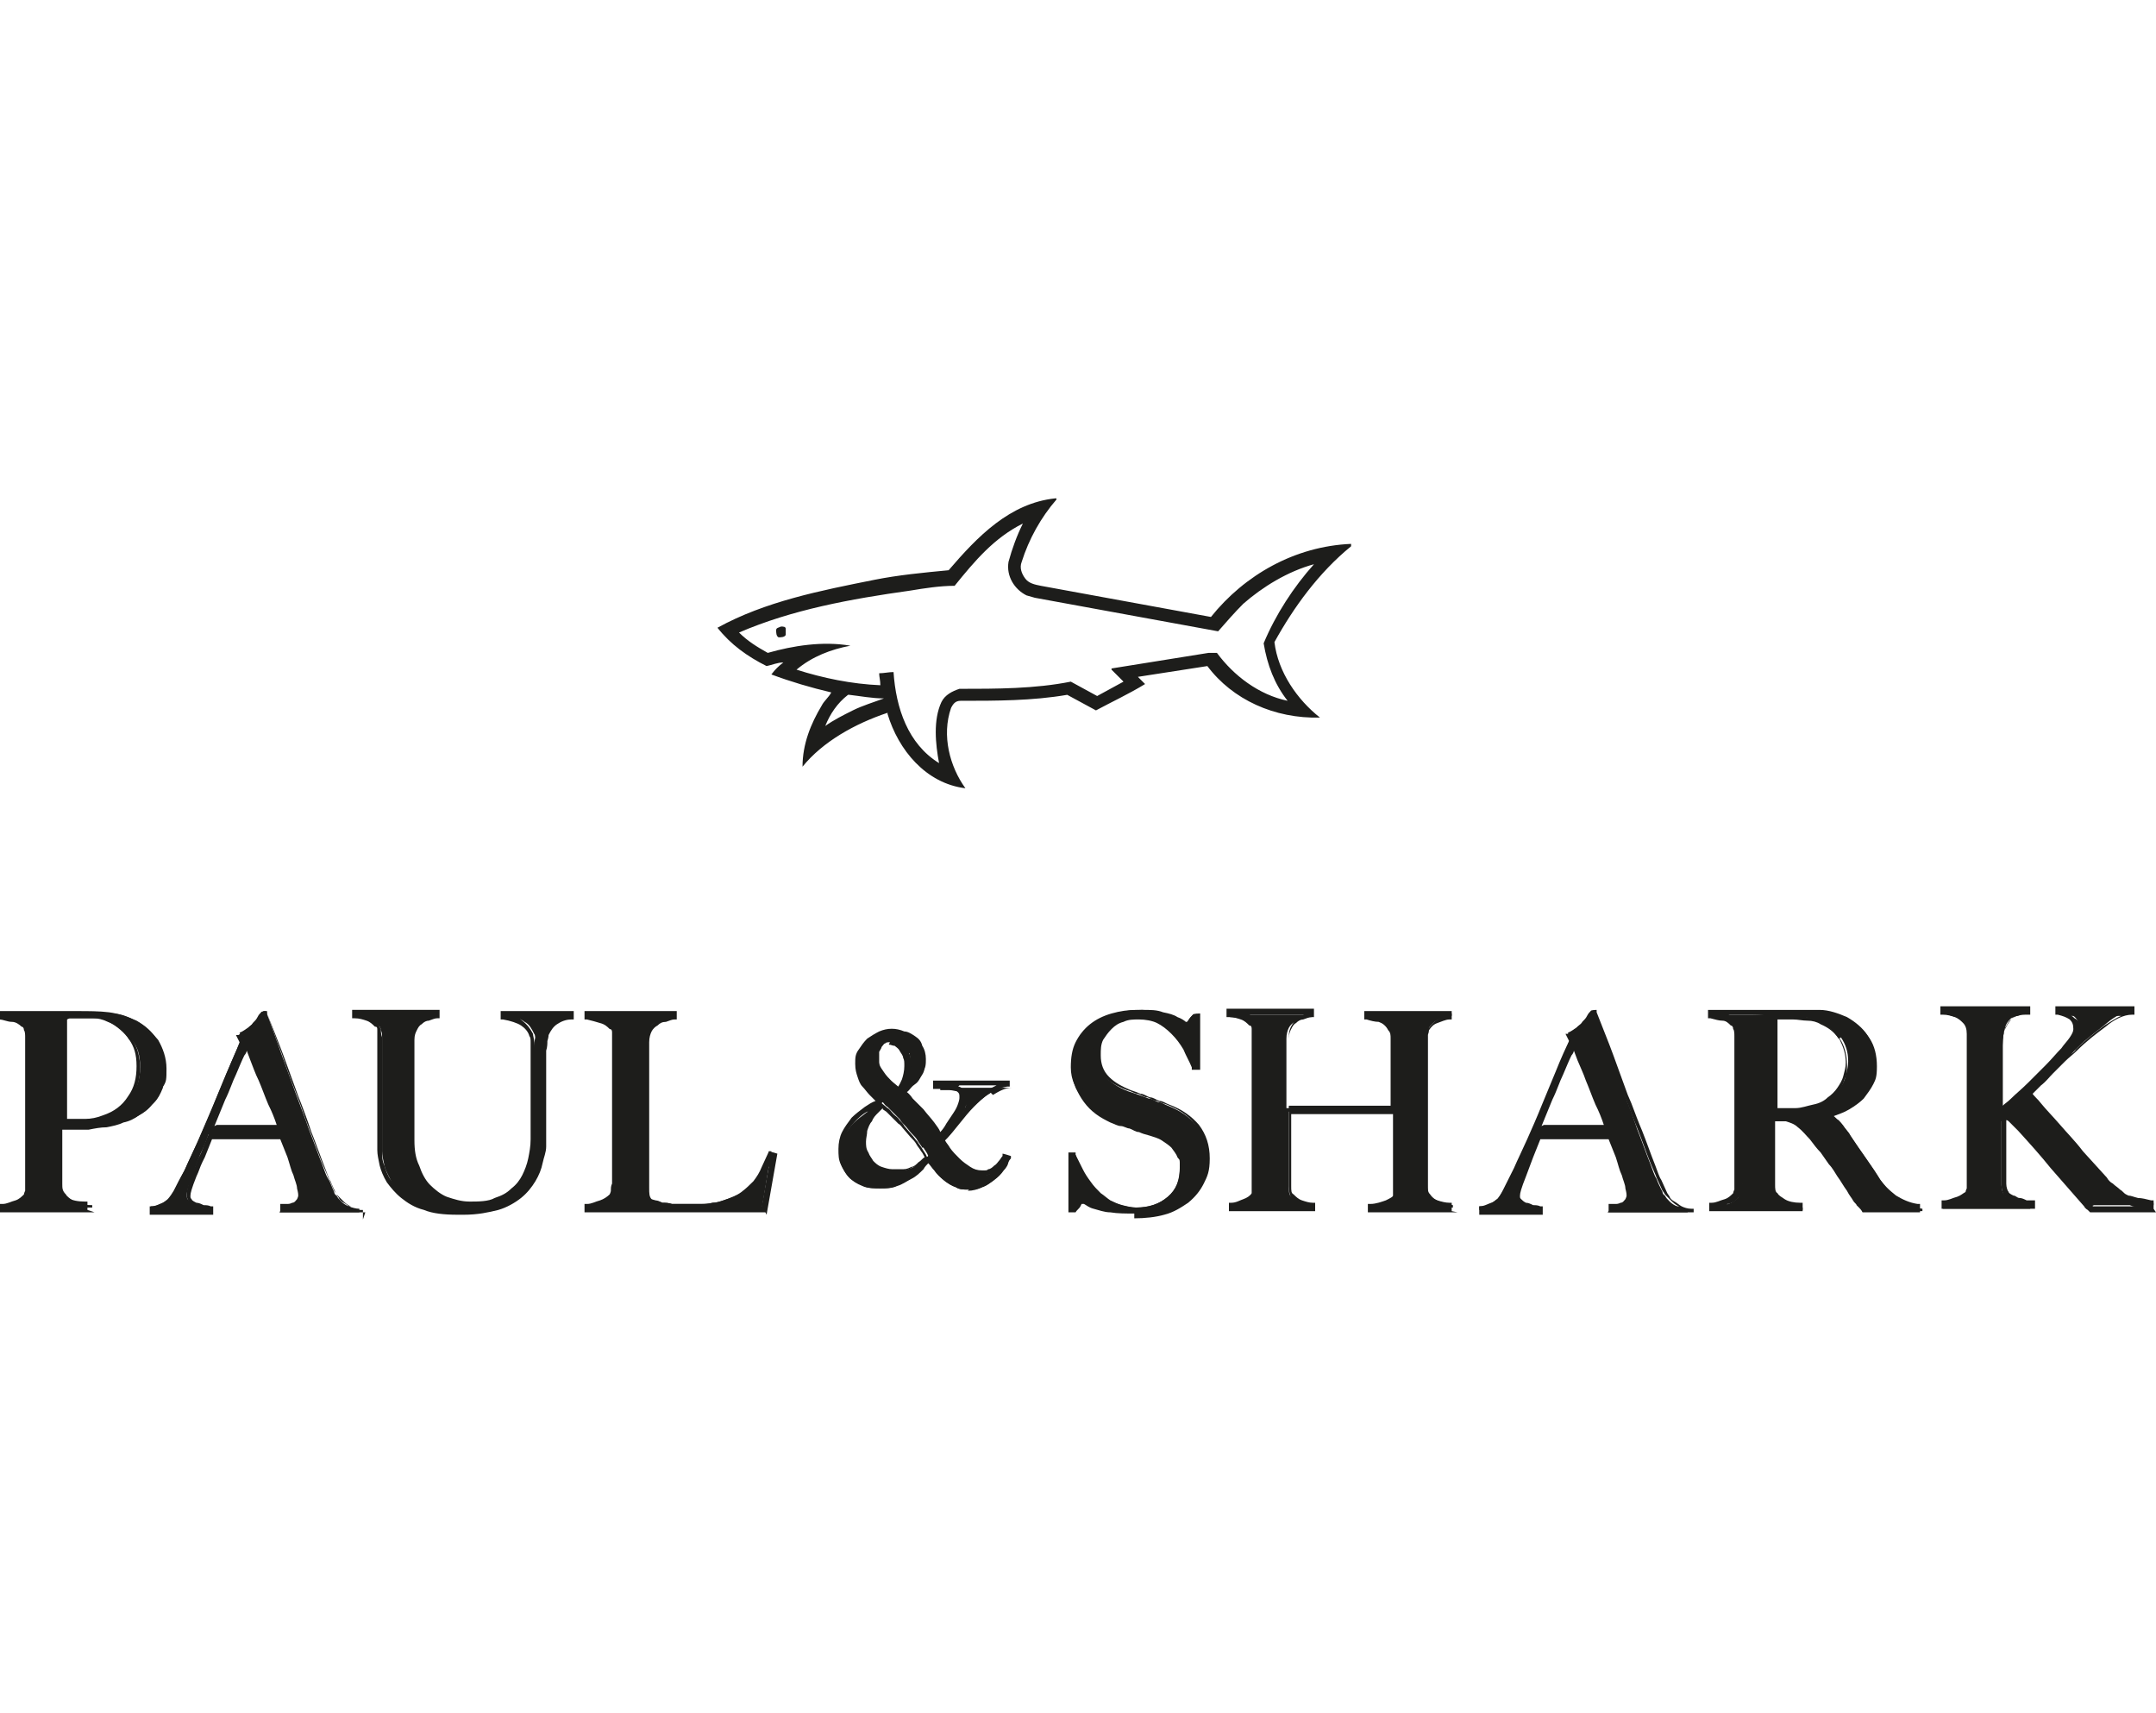 <svg viewBox="0 0 180 143" version="1.1" xmlns="http://www.w3.org/2000/svg" data-sanitized-data-name="Ebene 1" data-name="Ebene 1" id="Ebene_1">
  <defs>
    <style>
      .cls-1 {
        fill: #1d1d1b;
        stroke-width: 0px;
      }
    </style>
  </defs>
  <g>
    <path d="M88.2,41.7c-1.3,1.5-2.3,3.3-2.9,5.2-.2.5,0,1,.3,1.4.3.4.8.5,1.3.6l14.2,2.6h0c2.8-3.5,7-5.9,11.7-6.1v.2c-2.7,2.2-4.8,5.1-6.4,8,.3,2.5,1.9,4.8,3.8,6.3-3.8.1-7.3-1.5-9.4-4.3l-5.8.9h0s.6.6.6.6c-1.3.8-2.8,1.5-4.1,2.2l-2.4-1.3c-2.9.5-5.9.5-8.9.5-.4,0-.6.2-.8.6-.8,2.3-.1,4.9,1.2,6.7-3.3-.4-5.6-3.2-6.5-6.2,0,0,0-.1,0-.1-2.7.9-5.4,2.4-7.1,4.5,0-1.9.7-3.6,1.6-5.1.2-.4.6-.7.8-1.1-1.7-.4-3.4-.9-5-1.5.3-.4.6-.7,1-1-.5,0-.9.2-1.4.3-1.6-.8-3-1.8-4.1-3.2,4-2.2,8.6-3.1,13.1-4,2-.4,4.1-.6,6.2-.8,2.4-2.8,5.1-5.6,8.9-6h.1ZM85.4,43.7c-2.4,1.2-4,3.1-5.7,5.2-1.2,0-2.5.2-3.7.4-5,.7-9.9,1.6-14.3,3.5.7.7,1.5,1.2,2.4,1.7,2.1-.6,4.6-1,6.9-.6-1.6.3-3.2.9-4.5,2,2.2.7,4.6,1.2,7,1.3,0-.4-.1-.7-.1-1,.4,0,.8-.1,1.2-.1.2,3,1.2,6,3.8,7.6-.3-1.6-.5-3.6.2-5.1.3-.6.9-.9,1.5-1.1,3.1,0,6.3,0,9.3-.6l2.2,1.2,2.2-1.2-1-1s0-.1,0-.1l8.1-1.3h.7c1.4,1.9,3.5,3.5,5.9,4-1.1-1.4-1.7-3-2-4.8,1-2.4,2.5-4.7,4.2-6.6-2.2.6-4.3,1.9-5.9,3.3-.7.7-1.4,1.5-2.1,2.3l-15.3-2.8-.7-.2c-1-.5-1.7-1.6-1.5-2.8.3-1.1.7-2.2,1.2-3.2M70.8,58c-.9.7-1.5,1.6-1.9,2.6.7-.5,1.5-.9,2.3-1.3.8-.4,1.8-.7,2.6-1-1,0-2-.2-2.9-.3" class="cls-1"></path>
    <path d="M65.6,52.5c0,.1,0,.3,0,.5-.1.2-.4.2-.6.2-.2-.1-.2-.4-.2-.6,0-.2.2-.2.4-.3.2,0,.4,0,.4.2" class="cls-1"></path>
  </g>
  <g>
    <g>
      <path d="M13.6,90.8c-.2.5-.4.9-.7,1.2-.3.3-.6.6-1,.9-.4.3-.8.5-1.2.6-.4.2-.9.3-1.4.3s-1,.1-1.5.2c-.5,0-1,0-1.4,0h-1.2v2.1c0,.3,0,.5,0,.7s0,.5,0,.7c0,.5,0,.9,0,1.3,0,.4,0,.6.3.9.1.2.4.4.7.6.3.2.8.3,1.5.3v.2H.3v-.2c.4,0,.7-.2,1.1-.3.3-.1.6-.3.8-.5,0,0,.1-.2.2-.4,0-.2,0-.4.1-.6s0-.5,0-.7,0-.5,0-.8,0-.5,0-.9c0-.4,0-.8,0-1.2,0-.4,0-.9,0-1.3v-5.8c0-.3,0-.5,0-.8,0-.3,0-.5,0-.8,0-.2,0-.5-.1-.7s-.1-.4-.2-.4c-.2-.2-.5-.4-.9-.5-.4,0-.7-.2-1.2-.2v-.2h.5c.3,0,.6,0,1,0s.8,0,1.3,0,.9,0,1.4,0c.4,0,.9,0,1.3,0h1c1,0,1.9,0,2.7.1.8,0,1.5.3,2.2.7.7.4,1.2.9,1.7,1.5.4.7.7,1.5.7,2.4s0,1.1-.3,1.5ZM10.8,86.8c-.4-.7-1-1.2-1.8-1.5-.4-.2-.8-.3-1.2-.3-.4,0-.8,0-1.3,0s-.6,0-.7,0c-.2,0-.3,0-.4,0,0,0,0,.2,0,.2s0,.2,0,.3c0,.1,0,.3,0,.4,0,.2,0,.5,0,.8,0,.5,0,1.2,0,1.9s0,1.5,0,2.2v2.9c.6,0,1.2,0,1.8,0s1.1-.1,1.5-.3c1-.3,1.7-.9,2.2-1.7s.8-1.6.8-2.6-.2-1.7-.7-2.3Z" class="cls-1"></path>
      <path d="M7.9,101.2H0v-.7h.2c.4,0,.7-.2,1.1-.3.3-.1.5-.3.7-.5,0,0,0-.1.1-.3,0-.2,0-.4,0-.6s0-.5,0-.7c0-.3,0-.5,0-.7s0-.5,0-.9v-.5c0-.2,0-.5,0-.7,0-.4,0-.9,0-1.3v-5.8c0-.3,0-.5,0-.8,0-.3,0-.5,0-.8,0-.2,0-.5-.1-.6,0-.2-.1-.3-.2-.3-.2-.2-.5-.4-.8-.4-.4,0-.7-.2-1.1-.2h-.2v-.7h.8c.3,0,.6,0,1,0,.8,0,1.7,0,2.6,0,.4,0,.9,0,1.3,0h1c1,0,1.9,0,2.7.1.8.1,1.6.4,2.3.7.7.4,1.3.9,1.7,1.6.5.7.7,1.5.7,2.5s0,1.1-.3,1.6h0c-.2.5-.4.9-.8,1.3-.3.4-.7.7-1.1.9-.4.3-.8.5-1.3.6-.4.2-.9.3-1.4.4-.5,0-1,.1-1.5.2-.5,0-1,0-1.5,0h-1v1.9c0,.3,0,.5,0,.7,0,.2,0,.5,0,.7,0,.5,0,.9,0,1.2,0,.3,0,.6.2.7,0,.1.2.3.6.5.3.2.8.3,1.4.3h.2v.7ZM1.4,100.7h4.9c0,0-.2,0-.2-.1-.4-.2-.6-.4-.8-.7-.2-.3-.3-.6-.3-1,0-.3,0-.8,0-1.3,0-.3,0-.5,0-.7,0-.2,0-.5,0-.7v-5.4c0-.7,0-1.5,0-2.2,0-.8,0-1.4,0-1.9,0-.4,0-.6,0-.8,0-.2,0-.3,0-.5,0-.1,0-.2,0-.3,0,0,0-.1,0-.2v-.2c-.2,0-.5,0-.7,0-.9,0-1.8,0-2.6,0,0,0-.2,0-.3,0,.4.1.7.3.9.5.1.1.2.3.3.5,0,.2,0,.5.1.7,0,.3,0,.5,0,.8,0,.3,0,.6,0,.8v5.8c0,.5,0,.9,0,1.3,0,.3,0,.5,0,.7v.5c0,.4,0,.7,0,.9s0,.5,0,.8c0,.3,0,.5,0,.7,0,.2,0,.5-.1.7,0,.2-.1.4-.2.5-.2.3-.5.5-.9.6,0,0,0,0-.1,0ZM8.3,84.8c.3,0,.5.2.8.3.8.4,1.4.9,1.9,1.6h0c.5.7.7,1.6.7,2.5s-.3,1.9-.8,2.7c-.5.8-1.3,1.4-2.4,1.7-.1,0-.3,0-.5.1.4,0,.8,0,1.2-.1.5,0,.9-.2,1.3-.3.4-.1.8-.3,1.2-.6.4-.2.7-.5,1-.9.3-.3.5-.7.7-1.1h0c.2-.4.3-.9.3-1.4,0-.9-.2-1.6-.6-2.2-.4-.6-.9-1.1-1.6-1.5-.7-.4-1.4-.6-2.1-.7-.3,0-.7,0-1,0ZM5.6,85.1s0,0,0,.1c0,0,0,.1,0,.2,0,.1,0,.2,0,.4,0,.2,0,.5,0,.8,0,.5,0,1.2,0,1.9,0,.8,0,1.5,0,2.2v2.7c.5,0,1,0,1.5,0,.5,0,1-.1,1.5-.3.9-.3,1.6-.8,2.1-1.6.5-.7.7-1.5.7-2.5s-.2-1.6-.6-2.2c-.4-.6-1-1.1-1.7-1.5-.3-.2-.7-.3-1.1-.3-.4,0-.8,0-1.2,0s-.5,0-.7,0c0,0-.2,0-.3,0Z" class="cls-1"></path>
    </g>
    <g>
      <path d="M23.6,100.9v-.2s.2,0,.3,0,.4,0,.5-.2c.2,0,.4-.2.5-.3.1-.1.2-.3.2-.5s0-.4-.1-.7c0-.3-.2-.7-.4-1.1-.2-.4-.3-.9-.5-1.5-.2-.5-.4-1.1-.6-1.7h-6.1c-.2.6-.4,1.1-.7,1.7-.2.5-.4,1.1-.6,1.6-.3.8-.5,1.4-.5,1.7s0,.4.2.5c.1.1.3.2.5.3.2,0,.4.1.6.2s.4,0,.6.1v.2h-4.9v-.3c.4,0,.7-.2,1-.3s.4-.3.5-.3c.1-.1.3-.4.5-.8.2-.4.5-1,.9-1.8.3-.7.7-1.5,1.1-2.4.4-.9.8-1.8,1.2-2.8.4-1,.8-1.9,1.2-2.9.4-1,.8-1.9,1.2-2.7l-.2-.5c.3-.1.5-.3.7-.4.2-.2.4-.3.6-.5.2-.2.3-.4.4-.5.1-.2.2-.3.3-.4h.2c.5,1.3.9,2.5,1.3,3.6.4,1.1.8,2.2,1.2,3.3s.8,2.1,1.1,3c.4,1,.7,1.9,1.1,2.9.2.5.3.9.5,1.2s.3.7.5,1.1c0,0,0,.2.2.3.1.2.2.3.4.5.2.2.4.3.6.4.3.1.6.2.9.2v.3h-6.7ZM20.6,87.1c0,.2-.2.5-.4.9-.2.4-.4.9-.6,1.5-.3.6-.5,1.3-.9,2.1s-.6,1.6-1,2.5h5.7c-.3-.7-.5-1.4-.8-2.1-.3-.7-.5-1.3-.8-2-.3-.6-.5-1.2-.7-1.7s-.4-1-.5-1.3Z" class="cls-1"></path>
      <path d="M30.5,101.2h-7.1v-.7h.2s0,0,.3,0c.2,0,.3,0,.5-.1.2,0,.3-.2.4-.3,0,0,.1-.2.1-.3s0-.2-.1-.6c0-.3-.2-.7-.3-1.1-.2-.4-.3-.9-.5-1.5-.2-.5-.4-1-.6-1.5h-5.7c-.2.5-.4,1-.6,1.5l-.2.4c-.2.4-.3.8-.5,1.2-.4,1-.5,1.4-.5,1.6s0,.2.1.3c0,.1.2.2.4.3.2,0,.4.1.6.2.2,0,.4,0,.6.1h.2v.7h-5.3v-.7h.2c.4,0,.7-.2.9-.3.3-.2.4-.3.4-.3,0,0,.2-.2.5-.7.2-.4.5-1,.9-1.7.3-.7.7-1.5,1.1-2.4l1.2-2.8c.4-1,.8-1.9,1.2-2.9.4-.9.8-1.8,1.1-2.6l-.3-.6h.2c.3-.2.5-.3.7-.5.2-.2.4-.3.5-.5.2-.2.3-.3.4-.5.1-.2.2-.3.3-.4h0c0-.1.5-.1.5-.1v.2c.5,1.3,1,2.5,1.4,3.6.4,1.1.8,2.2,1.2,3.3.4,1,.8,2.1,1.1,3,.4,1,.7,1.9,1.1,2.9.2.5.3.9.5,1.2.1.3.3.7.5,1.1,0,0,.1.2.2.3,0,.1.2.3.4.4.2.1.4.3.6.4.2.1.5.2.8.2h.2v.8ZM24.6,100.7h4.7s0,0,0,0c-.3-.1-.5-.3-.7-.5-.2-.2-.3-.3-.5-.5-.1-.2-.2-.3-.2-.3-.2-.4-.3-.8-.5-1.1-.1-.3-.3-.7-.5-1.2-.4-1-.7-1.9-1.1-2.9-.4-1-.7-2-1.1-3-.4-1-.8-2.1-1.2-3.3-.4-1-.8-2.2-1.2-3.3,0,0,0,.1-.1.2-.1.2-.3.4-.4.6-.2.2-.4.4-.6.6-.2.1-.4.3-.6.4l.2.3h0s.2.5.2.5c.1.3.3.8.5,1.3.2.5.4,1.1.7,1.7.3.6.5,1.3.8,2,.3.7.5,1.4.8,2.1l.2.5c.2.6.4,1.2.6,1.7.2.6.4,1,.5,1.5.2.4.3.8.4,1.2,0,.3.1.6.1.7,0,.3,0,.5-.3.7-.1.1-.3.3-.5.3ZM13.7,100.7h2.7s0,0-.1,0c-.2,0-.4-.2-.5-.4-.2-.2-.2-.4-.2-.7,0-.4.2-1,.5-1.8.2-.4.3-.8.5-1.2l.2-.4c.2-.5.4-1.1.7-1.7l.8-2-1.1,2.6c-.4.9-.8,1.7-1.1,2.4-.4.8-.7,1.4-.9,1.8-.2.4-.4.7-.5.8,0,0-.2.2-.5.4,0,0-.2,0-.2.1ZM18.1,93.9h5c-.2-.6-.4-1.1-.7-1.7-.3-.7-.5-1.3-.8-2-.3-.6-.5-1.2-.7-1.7-.1-.3-.2-.5-.3-.8,0,.1-.1.3-.2.4-.2.4-.4.9-.7,1.6-.3.6-.5,1.3-.9,2.1l-.9,2.2Z" class="cls-1"></path>
    </g>
    <g>
      <path d="M46.1,85.2c-.3.2-.6.5-.8,1,0,.1,0,.3-.1.5,0,.2,0,.5-.1.8,0,.3,0,.7,0,1s0,.7,0,1.1c0,.7,0,1.4,0,2.2,0,.8,0,1.7,0,2.7,0,.3,0,.7,0,1.1,0,.4,0,.9-.2,1.4-.1.5-.3,1-.6,1.5s-.6.9-1.1,1.3c-.5.4-1.1.7-1.9,1s-1.7.4-2.8.4-2-.1-2.8-.3c-.8-.2-1.4-.5-1.9-.9-.5-.4-.9-.8-1.1-1.3s-.5-.9-.6-1.4c-.1-.4-.2-.9-.2-1.2,0-.4,0-.6,0-.8,0-.4,0-1,0-1.7,0-.7,0-1.4,0-2.3v-3.9c0-.3,0-.5,0-.8,0-.2,0-.4-.1-.6,0-.2-.1-.3-.2-.4-.2-.3-.5-.4-.8-.6-.3-.1-.7-.2-1.1-.2v-.2h6.8v.2c-.2,0-.4,0-.7.1-.2,0-.5.2-.7.3-.2.1-.4.3-.5.5-.1.2-.2.5-.2.9,0,.4,0,.7,0,1s0,.6,0,.9v4.5c0,.3,0,.7,0,1,0,.3,0,.7,0,1,0,.8.1,1.5.4,2.2.2.7.5,1.2,1,1.7.4.5.9.8,1.5,1.1.6.3,1.3.4,2,.4s1.6,0,2.2-.3,1.1-.5,1.5-.8.7-.8,1-1.2.4-.9.5-1.5c.1-.5.2-1,.2-1.6,0-.5,0-1.1,0-1.6v-3.9c0-.3,0-.6,0-.9,0-.3,0-.6,0-.9,0-.3,0-.6,0-.8s0-.5-.1-.6c-.2-.4-.4-.8-.8-1-.4-.3-.9-.5-1.7-.6v-.2h5.6v.2c-.6,0-1,.2-1.3.4Z" class="cls-1"></path>
      <path d="M38.2,101.4c-1.1,0-2.1-.1-2.8-.4-.8-.2-1.4-.6-1.9-1-.5-.4-.9-.9-1.2-1.3-.3-.5-.5-1-.6-1.4-.1-.5-.2-.9-.2-1.3,0-.4,0-.7,0-.8,0-.4,0-1,0-1.7,0-.7,0-1.4,0-2.3v-3.9c0-.3,0-.5,0-.7,0-.2,0-.4,0-.6,0-.2,0-.3-.2-.3-.2-.2-.4-.4-.7-.5-.3-.1-.6-.2-1-.2h-.2v-.7h7.3v.7h-.2c-.2,0-.4.1-.7.2-.2,0-.4.1-.6.3-.2.1-.3.3-.4.5-.1.2-.2.4-.2.8,0,.4,0,.7,0,1,0,.3,0,.6,0,.9v4.5c0,.3,0,.7,0,1,0,.3,0,.7,0,1,0,.8.1,1.5.4,2.1.2.6.5,1.2.9,1.6.4.4.9.8,1.4,1,.6.2,1.2.4,1.9.4s1.6,0,2.1-.3c.6-.2,1-.4,1.4-.8.4-.3.7-.7.9-1.1.2-.4.4-.9.5-1.4.1-.5.2-1,.2-1.6,0-.5,0-1.1,0-1.6v-3.9c0-.3,0-.6,0-.9,0-.3,0-.6,0-.9,0-.3,0-.5,0-.8,0-.2,0-.4-.1-.5-.1-.4-.4-.7-.7-.9-.3-.2-.9-.4-1.5-.5h-.2v-.7h6.1v.7h-.2c-.5,0-.9.2-1.2.4h0c-.3.2-.5.5-.7.9,0,0,0,.2-.1.5,0,.2,0,.5-.1.8,0,.3,0,.7,0,1,0,.3,0,.7,0,1,0,.6,0,1.2,0,1.9v1.1c0,.6,0,1.2,0,1.9v1.1c0,.5-.2.9-.3,1.4-.1.5-.3,1-.6,1.5-.3.5-.7,1-1.2,1.4-.5.4-1.2.8-1.9,1-.8.2-1.7.4-2.9.4ZM30.6,84.8h0c.4.1.7.3.9.6.1.1.2.3.3.5,0,.2,0,.4.1.7,0,.2,0,.5,0,.8v3.9c0,.8,0,1.6,0,2.3,0,.7,0,1.2,0,1.7s0,.4,0,.8c0,.4,0,.8.2,1.2.1.4.3.9.6,1.3.2.4.6.8,1.1,1.2.5.4,1.1.7,1.8.9.7.2,1.6.3,2.7.3s2-.1,2.7-.3c.7-.2,1.3-.5,1.8-.9.5-.4.8-.8,1.1-1.3.3-.5.4-1,.6-1.4,0-.3.1-.7.2-1,0,.2,0,.5-.1.7-.1.5-.3,1-.5,1.5-.2.5-.6.9-1,1.3-.4.4-1,.7-1.6.9-.6.2-1.4.3-2.3.3s-1.5-.1-2.1-.4c-.6-.3-1.2-.6-1.6-1.1-.4-.5-.8-1.1-1-1.8-.2-.7-.4-1.4-.4-2.3,0-.4,0-.7,0-1,0-.3,0-.7,0-1v-4.5c0-.3,0-.6,0-.9,0-.3,0-.7,0-1.1,0-.4.1-.7.3-1,.2-.3.3-.5.6-.6.1,0,.3-.2.4-.2h-4.6ZM42.9,84.8c.3,0,.5.2.7.4.4.3.7.7.9,1.1,0,.2.1.4.1.7,0,.3,0,.5,0,.8,0,.3,0,.6,0,.9,0,.3,0,.6,0,.9v2.5-.6c0-.7,0-1.3,0-1.9,0-.3,0-.7,0-1.1,0-.3,0-.7,0-1,0-.3,0-.6.1-.9,0-.3,0-.4.1-.6.2-.5.5-.8.9-1.1h0c.1,0,.3-.2.4-.2h-3.5Z" class="cls-1"></path>
    </g>
    <g>
      <path d="M63.7,100.9h-14.6v-.2c.4,0,.8-.2,1.1-.3.4-.1.7-.3.9-.6,0,0,.1-.2.2-.4s0-.4.1-.6,0-.5,0-.7c0-.3,0-.5,0-.7s0-.5,0-.9,0-.8,0-1.2,0-.9,0-1.3v-6.5c0-.3,0-.5,0-.8s0-.4-.1-.6-.1-.3-.2-.4c-.2-.3-.5-.5-.9-.6-.4-.1-.7-.2-1.1-.3v-.2h7.3v.2c-.2,0-.4,0-.7.1-.3,0-.5.2-.8.3-.2.1-.5.3-.6.6s-.3.6-.3,1c0,.5,0,1,0,1.5,0,.4,0,.9,0,1.3,0,.4,0,.9,0,1.3v4.1c0,.4,0,.8,0,1.2,0,.4,0,.9,0,1.4,0,.5,0,.9,0,1.4,0,.4.1.8.2,1,0,0,.2.2.4.2.2,0,.4.1.7.2.3,0,.5,0,.8.1.3,0,.6,0,.9,0s.3,0,.6,0,.6,0,.9,0c.3,0,.6,0,1-.1.3,0,.6-.1.9-.2.6-.2,1.1-.4,1.5-.7s.7-.6,1-.9c.3-.4.5-.7.7-1.2.2-.4.4-.9.6-1.3h.2c0,0-.8,4.8-.8,4.8Z" class="cls-1"></path>
      <path d="M63.9,101.2h-15.1v-.7h.2c.4,0,.7-.2,1.1-.3.3-.1.6-.3.8-.5,0,0,.1-.2.1-.3,0-.2,0-.4.1-.6,0-.2,0-.5,0-.7,0-.2,0-.5,0-.7s0-.5,0-.9c0-.4,0-.8,0-1.2,0-.4,0-.9,0-1.3v-6.5c0-.3,0-.5,0-.7,0-.2,0-.4,0-.6,0-.1,0-.3-.2-.3-.2-.2-.4-.4-.8-.5-.3-.1-.7-.2-1.1-.3h-.2v-.7h7.7v.7h-.2c-.2,0-.4.1-.7.2-.3,0-.5.1-.7.3-.2.1-.4.3-.5.5-.1.2-.2.5-.2.9,0,.5,0,1,0,1.5v1.3c0,.4,0,.9,0,1.3v4.1c0,.4,0,.8,0,1.2,0,.4,0,.9,0,1.4,0,.5,0,.9,0,1.4,0,.4,0,.7.2.9h0s0,0,.3.1c.2,0,.4.1.6.2.2,0,.5,0,.8.1.3,0,.6,0,.9,0s.3,0,.6,0c.3,0,.6,0,.9,0,.3,0,.6,0,1-.1.3,0,.6-.1.9-.2.6-.2,1.1-.4,1.5-.6.4-.3.7-.6,1-.9.3-.3.5-.7.7-1.1.2-.4.4-.9.6-1.3v-.2c0,0,.7.2.7.2l-.9,5.1ZM59.5,100.7h4.1l.6-3.4c0,.1-.1.2-.2.3-.2.4-.5.8-.8,1.2-.3.4-.7.7-1.1,1-.4.3-1,.5-1.6.7-.3,0-.6.1-.9.2,0,0-.1,0-.2,0ZM50.2,100.7h5.5c-.1,0-.2,0-.3,0-.3,0-.5-.1-.7-.2-.2,0-.4-.2-.5-.3-.2-.3-.3-.6-.3-1.1,0-.4,0-.9,0-1.4,0-.5,0-1,0-1.4,0-.4,0-.8,0-1.2v-4.1c0-.5,0-.9,0-1.3v-1.3c0-.4,0-.9,0-1.5,0-.5.1-.8.3-1.1.2-.3.4-.5.7-.7.1,0,.3-.2.5-.2h-5s0,0,.1,0c.4.2.7.4,1,.7.1.1.2.3.3.5,0,.2,0,.4.1.7,0,.2,0,.5,0,.8v6.5c0,.5,0,.9,0,1.3,0,.4,0,.8,0,1.2,0,.4,0,.7,0,.9s0,.5,0,.8c0,.3,0,.5,0,.7,0,.2,0,.5-.1.6,0,.2-.1.4-.2.5-.2.3-.6.5-1,.6,0,0-.1,0-.2,0Z" class="cls-1"></path>
    </g>
    <g>
      <path d="M82.7,91.2c-.5.3-.9.7-1.4,1.1-.4.4-.8.9-1.3,1.5-.4.5-.8,1.1-1.3,1.6.2.2.3.4.5.7s.5.6.8.9c.3.3.6.6.9.8s.7.3,1.1.3.4,0,.6-.1c.2,0,.4-.2.6-.3.2-.1.3-.3.5-.4.1-.2.2-.3.3-.4h.2c0,.3-.2.6-.4.8-.2.3-.5.6-.8.8s-.6.5-1,.6c-.4.2-.8.2-1.2.2s-.7,0-1-.2c-.3-.1-.6-.3-.9-.5-.3-.2-.5-.5-.8-.8-.2-.3-.5-.6-.6-.9-.1.2-.4.5-.6.7-.3.3-.6.5-.9.8-.3.2-.7.4-1.2.6s-.9.2-1.3.2-1,0-1.4-.2-.8-.4-1.1-.6c-.3-.3-.5-.6-.7-1-.2-.4-.2-.8-.2-1.2s0-.9.3-1.3.5-.8.8-1.1c.3-.3.7-.6,1.1-.9s.8-.5,1.2-.7c-.3-.3-.5-.5-.7-.7-.2-.2-.4-.4-.6-.7-.2-.2-.3-.5-.4-.8s-.1-.6-.1-1,0-.7.3-1c.2-.3.4-.6.7-.8.3-.2.6-.4.9-.5s.7-.2,1.1-.2.6,0,.9.1c.3,0,.6.2.8.4s.4.4.6.7c.1.3.2.6.2,1s0,.7-.2,1c-.2.3-.3.6-.6.8s-.4.4-.6.6c-.2.1-.4.3-.5.3.4.3.7.6,1,.9.3.3.6.6.9.9.3.4.6.7.9,1.1.3.4.5.7.7,1,.3-.3.5-.7.7-1,.2-.3.4-.6.6-.9.2-.3.3-.6.4-.8.1-.2.2-.4.2-.6,0-.3,0-.4-.2-.6s-.3-.2-.5-.3c-.2,0-.5-.1-.7-.1-.3,0-.5,0-.8,0v-.2h6c0-.1,0,0,0,0-.6,0-1.1.3-1.6.6ZM77,95.8c-.1-.2-.3-.4-.4-.6s-.3-.4-.5-.6-.3-.4-.6-.7c-.1-.1-.3-.3-.4-.5-.2-.2-.3-.3-.5-.5-.2-.2-.3-.3-.5-.5-.2-.1-.3-.3-.4-.4-.2.2-.4.3-.6.6s-.4.5-.6.7c-.2.3-.3.6-.4.9-.1.3-.2.6-.2,1s0,.7.2,1c.1.3.3.6.5.8.2.2.5.4.8.5.3.1.6.2,1,.2s.7,0,.9,0c.3,0,.5-.1.8-.2.2-.1.5-.2.7-.4.2-.2.4-.4.7-.6-.1-.3-.3-.5-.4-.7ZM75.8,88.1c0-.3-.2-.5-.3-.7-.1-.2-.3-.4-.5-.5-.2-.1-.4-.2-.6-.2s-.4,0-.5.1c-.1,0-.3.2-.4.3,0,.1-.2.3-.2.4s0,.3,0,.4c0,.4,0,.6.1.9s.2.4.4.7c.2.3.4.5.6.7s.5.4.8.7c.3-.3.5-.6.6-1,.1-.3.2-.7.2-1.2s0-.5-.1-.8Z" class="cls-1"></path>
      <path d="M80.9,99.3c-.4,0-.8,0-1.1-.2-.3-.1-.7-.3-1-.6-.3-.2-.6-.5-.8-.8-.2-.2-.3-.4-.5-.6-.1.1-.3.3-.4.5-.3.3-.6.6-1,.8-.4.2-.8.5-1.2.6-.4.2-.9.2-1.4.2s-1.1,0-1.5-.2c-.5-.2-.8-.4-1.1-.7-.3-.3-.5-.7-.7-1.1-.2-.4-.2-.8-.2-1.3s.1-1,.3-1.4c.2-.4.5-.8.8-1.2.3-.3.7-.6,1.1-.9.3-.2.6-.4.9-.5-.2-.2-.3-.3-.5-.5-.2-.2-.4-.5-.6-.7-.2-.2-.3-.5-.4-.8-.1-.3-.2-.6-.2-1.1s0-.8.3-1.2c.2-.3.4-.6.7-.9.3-.2.6-.4,1-.6.7-.3,1.4-.3,2.1,0,.3,0,.6.2.9.4.3.2.5.4.6.8.2.3.3.7.3,1.1s0,.8-.3,1.1c-.2.3-.4.6-.6.8-.2.2-.5.4-.7.6,0,0-.2.1-.2.1.3.2.5.4.7.7.3.3.6.6.9.9.3.4.6.7.9,1.1.2.3.4.5.5.8.2-.2.4-.5.5-.7.2-.3.4-.6.6-.9.2-.3.3-.5.4-.8.1-.3.1-.4.1-.5,0-.2,0-.3-.1-.4-.1-.1-.2-.2-.4-.2-.2,0-.4-.1-.7-.1-.3,0-.5,0-.8,0h-.2v-.7h6.4c0-.1,0,.5,0,.5h-.2c-.6.1-1.1.3-1.5.6-.5.3-.9.7-1.3,1.1-.4.4-.8.9-1.2,1.4-.4.5-.8,1-1.2,1.4.1.2.3.4.4.6.2.3.5.6.8.9.3.3.6.5.9.7.3.2.6.3,1,.3s.4,0,.5-.1c.2,0,.4-.2.5-.3.2-.1.3-.3.4-.4.1-.1.2-.3.3-.4v-.2c.1,0,.7.2.7.2v.2c-.2.2-.3.5-.5.8s-.5.6-.8.9c-.3.3-.7.5-1.1.7-.4.2-.8.3-1.2.3ZM77.6,96.4v.2c.3.3.5.6.8.9.2.3.5.5.7.7.3.2.5.4.8.5.6.2,1.4.2,2,0,.3-.1.7-.3.9-.6,0,0,0,0,.1-.1,0,0-.1,0-.2,0-.2.1-.5.2-.7.2-.5,0-.9-.1-1.2-.3-.3-.2-.6-.5-.9-.8-.3-.3-.6-.6-.8-.9-.2-.2-.4-.5-.5-.7h0s-.2-.3-.2-.3c-.2-.3-.4-.7-.7-1-.3-.4-.6-.7-.9-1.1-.3-.3-.6-.6-.9-.9-.3-.3-.6-.6-.9-.8h0s0,0,0,0l-.3-.2h0c-.3-.3-.5-.5-.7-.6-.2-.2-.5-.5-.7-.7-.2-.3-.3-.5-.4-.7,0-.2-.1-.5-.1-.9s0-.3,0-.5c0-.2.1-.4.2-.5,0,0,.1-.1.2-.2-.2.1-.4.2-.6.4-.3.2-.5.4-.6.7-.2.3-.2.6-.2.9s0,.6.1.9c0,.3.2.5.4.7.2.2.3.4.5.6.2.2.5.5.7.7h0s0,0,0,0l.6.5c.2.1.3.3.5.5.2.2.4.3.5.5.2.2.3.3.4.5l.6.7c.2.2.3.4.5.6.1.2.3.4.4.6.1.2.3.4.4.7ZM72.8,92.6c-.1,0-.3.2-.4.2-.4.2-.7.5-1,.8-.3.3-.6.7-.7,1-.2.4-.3.8-.3,1.2s0,.7.2,1.1c.1.3.3.6.6.9.3.3.6.5,1,.6.4.1.8.2,1.3.2s.9,0,1.2-.2c.4-.1.8-.3,1.1-.6.2-.1.4-.3.6-.4,0,0-.2,0-.3.1-.2.1-.5.2-.8.3-.3,0-.6,0-1,0s-.7,0-1.1-.2c-.3-.1-.6-.3-.8-.6-.2-.3-.4-.6-.5-.9-.1-.3-.2-.7-.2-1.1s0-.7.2-1.1c.1-.3.3-.6.4-.9.2-.2.3-.5.5-.7ZM73.7,92.5c-.1.1-.3.3-.4.4-.2.2-.4.4-.5.7-.2.2-.3.5-.4.8,0,.3-.1.6-.1.9s0,.6.2.9c.1.3.3.5.4.7.2.2.4.4.7.5.3.1.6.2.9.2s.6,0,.9,0c.3,0,.5-.1.7-.2.2,0,.4-.2.6-.4.2-.1.3-.3.5-.4-.1-.2-.2-.4-.3-.5h0c-.1-.2-.3-.4-.4-.6-.1-.2-.3-.4-.5-.6l-.6-.7c-.1-.1-.2-.3-.4-.4-.2-.2-.3-.3-.5-.5-.2-.2-.3-.3-.5-.5l-.3-.2ZM80,90.7c.2,0,.4.2.5.3.2.2.3.4.3.7s0,.4-.2.7c0,.2-.1.3-.2.5.3-.3.5-.6.8-.9.4-.4.9-.8,1.4-1.1h0c.2-.1.4-.2.6-.3h-3.1ZM74.3,87c-.2,0-.3,0-.4.1-.1,0-.2.2-.3.3,0,.1-.1.2-.2.4,0,.1,0,.3,0,.4,0,.3,0,.6,0,.8,0,.2.2.4.3.6.2.3.4.5.6.7.2.2.4.3.6.5.2-.2.3-.5.4-.7.1-.3.2-.7.2-1.1s0-.5-.1-.7h0c0-.2-.2-.4-.3-.6-.1-.2-.3-.3-.4-.4-.2,0-.3-.1-.5-.1ZM76,88c0,.3.1.6.1.8,0,.5,0,.9-.2,1.3,0,.1-.1.2-.2.3.1-.1.3-.2.4-.4.2-.2.4-.5.5-.7.1-.3.2-.6.2-.9s0-.6-.2-.8c-.1-.2-.3-.4-.5-.6-.2-.2-.5-.3-.7-.4-.2,0-.4,0-.6-.1,0,0,.1,0,.2.1.2.1.4.3.6.6.2.2.3.5.3.8h0Z" class="cls-1"></path>
    </g>
    <g>
      <path d="M100.3,98.4c-.3.6-.7,1.1-1.2,1.5-.5.4-1.2.7-1.9.9-.7.2-1.5.3-2.4.3s-1.4,0-1.9-.1-1-.2-1.3-.3c-.4-.1-.6-.2-.8-.4-.2-.1-.3-.2-.3-.2s-.1,0-.3.3c-.2.2-.3.4-.4.5h-.2v-4.5c0,0,.2,0,.2,0,.1.4.3.8.5,1.2.2.4.4.8.7,1.1.3.3.5.6.8.9s.5.5.8.6c.3.1.6.3,1,.4.4.1.8.2,1.2.2,1.1,0,2-.3,2.7-.9.7-.6,1-1.4,1-2.5s0-.8-.2-1.1-.3-.6-.6-.8-.5-.4-.8-.6c-.3-.2-.7-.3-1-.5-.4-.1-.7-.3-1-.3-.3,0-.5-.2-.8-.3s-.5-.2-.7-.3-.6-.2-.9-.3c-.4-.2-.8-.4-1.1-.6-.4-.3-.7-.6-1-.9s-.5-.8-.7-1.2c-.2-.4-.3-.9-.3-1.4,0-.8.1-1.5.4-2.1.3-.6.7-1.1,1.2-1.5.5-.4,1.1-.7,1.8-.9s1.4-.3,2.1-.3,1.3,0,1.8.2c.5.1.9.2,1.2.4.3.1.5.3.7.4.2.1.2.2.3.2,0,0,.1,0,.3-.3.1-.2.3-.4.4-.5h.3v4.2h-.3c-.2-.5-.4-1-.7-1.5-.3-.5-.6-.9-1-1.3-.4-.4-.8-.7-1.3-.9s-1-.4-1.6-.4-.9,0-1.3.2c-.4.1-.8.3-1.1.6s-.6.6-.7,1c-.2.4-.3.9-.3,1.4,0,.8.2,1.4.7,1.9s1.1.9,1.9,1.2c.3.1.6.2.9.3s.5.2.8.3c.3,0,.5.2.8.3.3,0,.5.2.8.3,1,.4,1.8.9,2.4,1.7s.9,1.6.9,2.7-.1,1.4-.4,2Z" class="cls-1"></path>
      <path d="M94.7,101.3c-.7,0-1.4,0-2-.1-.5,0-1-.2-1.4-.3-.4-.1-.6-.3-.8-.4,0,0-.1,0-.2,0,0,0,0,0-.1.2-.1.2-.3.3-.4.5h0c0,0-.6,0-.6,0v-5c0,0,.6,0,.6,0v.2c.2.4.4.8.6,1.2.2.4.4.7.7,1.1.2.3.5.6.8.9.3.2.5.4.8.6.2.1.6.3,1,.4.4.1.8.2,1.2.2,1.1,0,1.9-.3,2.6-.9.7-.6,1-1.3,1-2.3s0-.7-.2-1c-.1-.3-.3-.5-.5-.8-.2-.2-.5-.4-.8-.6-.3-.2-.7-.3-1-.4-.4-.1-.7-.2-.9-.3-.3,0-.5-.2-.8-.3-.2,0-.5-.2-.7-.2-.3,0-.6-.2-.9-.3-.4-.2-.8-.4-1.2-.7-.4-.3-.7-.6-1-1-.3-.4-.5-.8-.7-1.2-.2-.5-.3-.9-.3-1.5,0-.9.2-1.6.5-2.2.3-.6.7-1.1,1.3-1.6.5-.4,1.1-.7,1.8-.9.7-.2,1.4-.3,2.2-.3s1.3,0,1.8.2c.5.1.9.2,1.2.4.3.1.6.3.7.4,0,0,0,0,.1,0,0,0,0,0,.1-.1.1-.2.3-.4.4-.5h0c0-.1.6-.1.6-.1v4.7h-.7v-.2c-.2-.5-.5-1-.7-1.5-.3-.5-.6-.9-1-1.3-.4-.4-.8-.7-1.2-.9-.4-.2-1-.3-1.5-.3s-.9,0-1.3.2c-.4.1-.7.3-1,.6-.3.3-.5.6-.7.9-.2.4-.2.8-.2,1.3,0,.7.2,1.3.7,1.8.5.5,1.1.8,1.8,1.1.3.1.6.2.8.3.3,0,.5.2.8.3.3,0,.5.2.8.3.3,0,.5.2.8.3,1.1.4,1.9,1,2.5,1.7.6.8.9,1.7.9,2.8s-.2,1.5-.5,2.1c-.3.6-.7,1.1-1.3,1.6-.6.4-1.2.8-2,1-.7.2-1.6.3-2.5.3ZM90.4,99.9c0,0,.2,0,.5.2.2,0,.4.2.7.3.3.1.8.2,1.3.3.2,0,.3,0,.5,0-.4-.1-.8-.3-1-.4-.3-.1-.6-.3-.9-.6-.3-.3-.6-.6-.8-.9-.3-.4-.5-.7-.7-1.1-.1-.2-.2-.4-.3-.6v3.4c.1,0,.2-.2.2-.2.2-.3.3-.4.5-.4ZM93.4,84.7c-.1,0-.2,0-.4,0-.6.2-1.2.5-1.7.8-.5.4-.9.8-1.1,1.4-.3.6-.4,1.2-.4,2s0,.9.2,1.3c.2.4.4.8.6,1.1.3.3.6.6.9.9.3.3.7.5,1.1.6.3.1.6.2.9.3.3,0,.5.2.7.3.2,0,.5.2.8.3.3,0,.6.2,1,.3.4.1.7.3,1.1.5.3.2.6.4.9.6.3.3.5.6.6.9.1.3.2.8.2,1.2,0,1.1-.4,2-1.1,2.7-.3.3-.7.5-1.1.7.2,0,.4,0,.5-.1.7-.2,1.3-.5,1.8-.9.5-.4.9-.9,1.2-1.4h0c.3-.5.4-1.2.4-1.8,0-1-.3-1.9-.8-2.6-.5-.7-1.3-1.2-2.3-1.6-.3-.1-.6-.2-.8-.3-.3,0-.5-.2-.8-.3-.3,0-.5-.2-.8-.3-.3,0-.5-.2-.9-.3-.8-.3-1.5-.7-2-1.2-.5-.5-.8-1.2-.8-2.1s0-1,.3-1.5c.2-.4.5-.8.8-1.1.3-.2.6-.4,1-.6ZM96.2,84.6c.2,0,.3.1.5.2.5.3,1,.6,1.4,1,.4.4.7.9,1,1.4.2.3.4.7.5,1v-3.2c0,0-.1.2-.2.3-.2.3-.3.4-.5.4s-.1,0-.4-.2c-.1-.1-.4-.2-.7-.4-.3-.1-.7-.3-1.2-.4-.1,0-.3,0-.5,0Z" class="cls-1"></path>
    </g>
    <g>
      <path d="M114.4,100.9v-.2c.6,0,1-.1,1.4-.3.4-.2.6-.3.8-.5,0,0,0-.1,0-.3,0-.1,0-.3,0-.5,0-.2,0-.4,0-.6,0-.2,0-.4,0-.6,0-.5,0-1,0-1.5v-3.6h-9v4.9c0,.4,0,.9,0,1.3,0,.4,0,.7.2.9.2.3.4.5.8.6.3.1.7.2,1,.3v.2h-6.7v-.2c.4,0,.7-.2,1.1-.3.4-.1.6-.3.8-.5,0,0,.1-.2.1-.4,0-.2,0-.4,0-.6s0-.5,0-.7,0-.5,0-.8,0-.5,0-.9c0-.4,0-.8,0-1.2,0-.4,0-.9,0-1.3v-6.6c0-.3,0-.5,0-.8,0-.2,0-.4-.1-.6,0-.2-.1-.3-.2-.4-.2-.3-.5-.4-.8-.6-.3-.1-.7-.2-1.1-.2v-.2h6.8v.2c-.2,0-.4,0-.7.1-.2,0-.5.2-.7.3-.2.1-.4.3-.5.5-.1.2-.2.5-.2.9,0,.5,0,1.1,0,1.7s0,1.2,0,1.8v2.3h9v-3.7c0-.4,0-.8,0-1.3,0-.3,0-.6,0-.9s0-.6-.2-.8c-.3-.4-.6-.7-.9-.8-.4,0-.7-.2-1-.2v-.2h6.9v.2c-.4,0-.7.1-1.1.3-.4.2-.6.4-.8.7,0,.1-.1.3-.1.4s0,.4,0,.6c0,.2,0,.5,0,.7v7.4c0,.4,0,.9,0,1.3,0,.5,0,1,0,1.5s0,.8,0,1.2c0,.4,0,.6.2.8.2.3.5.5.8.6.3.1.7.2,1.1.3v.2h-7Z" class="cls-1"></path>
      <path d="M121.7,101.2h-7.5v-.7h.2c.5,0,1-.2,1.3-.3.4-.2.6-.3.6-.4,0,0,0,0,0-.2,0-.1,0-.3,0-.5,0-.2,0-.4,0-.6,0-.2,0-.4,0-.6,0-.5,0-1,0-1.5v-3.4h-8.5v4.7c0,.4,0,.8,0,1.3,0,.4,0,.6.2.7.2.2.4.4.7.5.3.1.6.2.9.2h.2v.7h-7.2v-.7h.2c.4,0,.7-.2,1-.3.3-.1.6-.3.7-.5,0,0,0,0,0-.3,0-.2,0-.4,0-.6,0-.2,0-.5,0-.7,0-.3,0-.5,0-.8s0-.5,0-.9v-.4c0-.2,0-.5,0-.8,0-.4,0-.9,0-1.3v-6.6c0-.3,0-.5,0-.7,0-.2,0-.4,0-.6,0-.1,0-.3-.2-.3-.2-.2-.4-.4-.7-.5-.3-.1-.6-.2-1-.2h-.2v-.7h7.3v.7h-.2c-.2,0-.4.1-.7.2-.2,0-.4.1-.6.3-.2.1-.3.3-.4.5-.1.2-.2.4-.2.8,0,.5,0,1.1,0,1.7,0,.6,0,1.2,0,1.8v2.1h8.5v-3.4c0-.4,0-.8,0-1.3,0-.3,0-.6,0-.9,0-.3,0-.5-.2-.7-.2-.4-.5-.6-.8-.7-.3,0-.7-.1-1-.2h-.2v-.7h7.3v.7h-.2c-.3,0-.7.2-1,.3-.3.1-.5.3-.7.6,0,0,0,.2-.1.4,0,.2,0,.4,0,.6,0,.2,0,.5,0,.7v7.4c0,.4,0,.9,0,1.3,0,.5,0,1,0,1.5s0,.8,0,1.2c0,.4,0,.6.1.6.2.3.4.4.7.5.3.1.7.2,1,.2h.2v.7ZM115.7,100.7h4.5s0,0,0,0c-.4-.1-.7-.4-.9-.7-.1-.2-.2-.5-.2-.9,0-.4,0-.8,0-1.2s0-1,0-1.5c0-.5,0-.9,0-1.3v-7.4c0-.3,0-.5,0-.7,0-.2,0-.5,0-.7,0-.2,0-.4.2-.5.2-.3.5-.6.9-.8,0,0,.1,0,.2,0h-4.6c.3.1.6.4.9.8.1.2.2.5.3.9,0,.3,0,.6,0,.9,0,.5,0,1,0,1.4v7.7c0,.5,0,1.1,0,1.6,0,.2,0,.4,0,.6,0,.2,0,.4,0,.6,0,.2,0,.4,0,.5,0,.2,0,.3-.1.4-.1.2-.4.4-.9.6,0,0-.1,0-.2,0ZM104,100.7h4.7s0,0,0,0c-.4-.2-.7-.4-.9-.7-.1-.2-.2-.5-.2-1,0-.4,0-.9,0-1.3v-7.7c0-.6,0-1.2,0-1.8,0-.6,0-1.2,0-1.7,0-.4.1-.7.3-1,.2-.3.3-.5.6-.6.1,0,.3-.2.4-.2h-4.6s0,0,0,0c.3.1.6.3.9.6.1.1.2.3.3.5,0,.2,0,.4.1.7,0,.3,0,.5,0,.8v6.6c0,.5,0,.9,0,1.3,0,.3,0,.5,0,.8v.4c0,.4,0,.7,0,.9s0,.5,0,.8c0,.3,0,.5,0,.7,0,.2,0,.4,0,.6,0,.2-.1.4-.2.5-.2.2-.5.4-.9.6,0,0-.1,0-.2,0Z" class="cls-1"></path>
    </g>
    <g>
      <path d="M134.5,100.9v-.2s.2,0,.3,0c.2,0,.4,0,.5-.2.2,0,.4-.2.5-.3.1-.1.2-.3.2-.5s0-.4-.1-.7c0-.3-.2-.7-.4-1.1-.2-.4-.3-.9-.5-1.5-.2-.5-.4-1.1-.6-1.7h-6.1c-.2.6-.5,1.1-.7,1.7-.2.5-.4,1.1-.6,1.6-.3.8-.5,1.4-.5,1.7s0,.4.2.5c.1.1.3.2.5.3.2,0,.4.1.6.2s.4,0,.6.1v.2h-4.9v-.3c.4,0,.7-.2,1-.3s.4-.3.5-.3c.1-.1.3-.4.5-.8.2-.4.5-1,.9-1.8.3-.7.7-1.5,1.1-2.4.4-.9.8-1.8,1.2-2.8.4-1,.8-1.9,1.2-2.9s.8-1.9,1.2-2.7l-.2-.5c.3-.1.5-.3.7-.4.2-.2.4-.3.6-.5.2-.2.3-.4.4-.5.1-.2.2-.3.3-.4h.2c.5,1.3.9,2.5,1.3,3.6.4,1.1.8,2.2,1.2,3.3.4,1,.8,2.1,1.1,3,.4,1,.7,1.9,1.1,2.9.2.5.3.9.5,1.2.1.3.3.7.5,1.1,0,0,0,.2.2.3.1.2.2.3.4.5.2.2.4.3.6.4.3.1.6.2.9.2v.3h-6.7ZM131.5,87.1c0,.2-.2.5-.4.9-.2.4-.4.9-.6,1.5-.3.6-.5,1.3-.9,2.1s-.6,1.6-1,2.5h5.7c-.3-.7-.5-1.4-.8-2.1-.3-.7-.5-1.3-.8-2-.3-.6-.5-1.2-.7-1.7s-.4-1-.5-1.3Z" class="cls-1"></path>
      <path d="M141.4,101.2h-7.1v-.7h.2s0,0,.3,0c.2,0,.3,0,.5-.1.2,0,.3-.2.4-.3,0,0,.1-.2.1-.3s0-.2-.1-.6c0-.3-.2-.7-.3-1.1-.2-.4-.3-.9-.5-1.5-.2-.5-.4-1-.6-1.5h-5.7c-.2.5-.4,1-.6,1.5-.2.5-.4,1.1-.6,1.6-.4,1-.5,1.4-.5,1.6s0,.2.1.3c.1.1.2.2.4.3.2,0,.4.1.6.2.2,0,.4,0,.6.1h.2v.7h-5.3v-.7h.2c.4,0,.7-.2.9-.3.3-.2.4-.3.4-.3,0,0,.2-.2.5-.7.2-.4.5-1,.9-1.7.3-.7.7-1.5,1.1-2.4l1.2-2.8c.4-1,.9-2,1.2-2.9.4-.9.8-1.8,1.1-2.7l-.3-.6h.2c.3-.2.5-.3.7-.5.2-.2.4-.3.5-.5.2-.2.3-.3.4-.5.1-.2.2-.3.3-.4h0c0-.1.5-.1.5-.1v.2c.5,1.3,1,2.5,1.4,3.6.4,1.1.8,2.2,1.2,3.3l.3.7c.3.8.6,1.6.9,2.3.4,1,.7,1.9,1.1,2.9.2.5.3.9.5,1.2l.5,1.1s0,0,.2.3c0,.1.2.3.4.4.2.1.4.3.6.4.2.1.5.2.8.2h.2v.8ZM135.5,100.7h4.7s0,0,0,0c-.3-.1-.5-.3-.7-.5-.2-.2-.3-.3-.5-.5-.1-.2-.2-.3-.2-.3l-.5-1.1c-.1-.3-.3-.7-.5-1.2-.4-1-.7-1.9-1.1-2.9-.3-.7-.6-1.5-.9-2.3l-.3-.7c-.4-1-.8-2.1-1.2-3.3-.4-1-.8-2.2-1.2-3.3,0,0,0,.1-.1.2-.1.2-.3.4-.4.6-.2.2-.4.4-.6.6-.2.1-.4.3-.6.4l.2.3h0s.2.5.2.5c.1.3.3.8.5,1.3.2.5.4,1.1.7,1.7.3.6.5,1.3.8,2,.3.7.5,1.4.8,2.1v.3c.1,0,.1,0,.1,0v.2c.3.6.5,1.2.7,1.7.2.5.4,1,.5,1.5.2.4.3.8.4,1.2,0,.3.1.6.1.7,0,.3,0,.5-.3.7-.1.1-.3.3-.5.3ZM124.5,100.7h2.7s0,0-.1,0c-.2,0-.4-.2-.5-.4-.2-.2-.2-.4-.2-.7s.2-1,.5-1.8c.2-.5.4-1.1.6-1.6.2-.5.4-1.1.7-1.7l.8-1.9-1.1,2.6c-.4.9-.8,1.7-1.1,2.4-.4.8-.7,1.4-.9,1.8-.2.4-.4.7-.5.8,0,0-.2.2-.5.4,0,0-.2,0-.2.1ZM128.9,93.9h5c-.2-.6-.4-1.1-.7-1.7-.3-.7-.5-1.3-.8-2-.2-.6-.5-1.2-.7-1.7-.1-.3-.2-.5-.3-.8,0,.1-.1.3-.2.4-.2.4-.4.9-.7,1.6-.3.6-.5,1.3-.9,2.1l-.9,2.2Z" class="cls-1"></path>
    </g>
    <g>
      <path d="M155.7,100.9c-.1-.1-.2-.2-.3-.3,0,0-.1-.1-.2-.2s-.2-.2-.3-.4c-.1-.2-.3-.4-.5-.8-.3-.4-.5-.8-.8-1.2-.2-.3-.4-.7-.7-1-.2-.3-.5-.7-.7-1-.3-.3-.6-.7-.9-1.2-.3-.4-.6-.7-1-1s-.7-.5-1.1-.6c-.3,0-.5,0-.7,0s-.3,0-.5,0v2.6c0,.7,0,1.3,0,1.8,0,.5,0,.9,0,1.3,0,.4,0,.6.3.9.1.2.4.4.7.6.3.2.8.3,1.5.4v.2h-7.3v-.2c.4,0,.7-.2,1.1-.3.3-.1.6-.3.8-.5,0,0,.1-.2.2-.4,0-.2,0-.4.1-.6s0-.5,0-.7,0-.5,0-.8,0-.5,0-.9c0-.4,0-.8,0-1.2,0-.4,0-.9,0-1.3v-5.8c0-.3,0-.5,0-.8,0-.3,0-.5,0-.8,0-.2,0-.5-.1-.7s-.1-.4-.2-.4c-.2-.2-.5-.4-.8-.5-.3,0-.6-.2-1-.2v-.2h.9c.5,0,1.1,0,1.8,0s1.3,0,2,0h1.6c1,0,1.9,0,2.7,0,.8,0,1.5.3,2.2.6.7.3,1.2.8,1.6,1.4.4.6.6,1.4.6,2.3s-.1,1.1-.3,1.5c-.2.4-.5.8-.8,1.2-.3.3-.7.6-1.2.9s-.9.4-1.4.6h0c.3.2.5.4.8.7.2.3.5.5.7.9.4.6.8,1.2,1.3,1.9.5.7.9,1.3,1.2,1.8.6.8,1.1,1.4,1.6,1.7.5.4,1.2.6,1.9.7v.2h-4.7ZM153.5,86.7c-.4-.6-.9-1.1-1.7-1.4-.4-.2-.7-.3-1.1-.4-.4,0-.8-.1-1.3-.1s-.6,0-.8,0c-.2,0-.3,0-.5,0,0,0,0,.2,0,.2s0,.2,0,.3c0,.1,0,.3,0,.4,0,.2,0,.5,0,.8,0,.5,0,1.1,0,1.8,0,.7,0,1.3,0,1.9v2.5c.6,0,1.2,0,1.7,0,.5,0,1.1-.2,1.6-.3.5-.2.9-.4,1.3-.6s.6-.5.9-.9c.2-.3.4-.7.5-1.1s.2-.8.2-1.2c0-.8-.2-1.4-.6-2Z" class="cls-1"></path>
      <path d="M160.6,101.2h-5.1c-.1-.2-.2-.3-.3-.4,0,0-.1-.1-.2-.2,0-.1-.2-.2-.3-.4-.1-.2-.3-.4-.5-.8-.3-.4-.5-.8-.8-1.2-.2-.3-.4-.7-.7-1-.2-.3-.5-.7-.7-1-.3-.3-.6-.7-.9-1.1-.3-.3-.6-.7-1-1-.3-.3-.7-.4-1-.5-.3,0-.5,0-.6,0s-.2,0-.3,0v2.3c0,.7,0,1.3,0,1.8,0,.5,0,.9,0,1.2,0,.3,0,.6.2.7.1.2.3.3.6.5.3.2.8.3,1.3.3h.2v.7h-7.8v-.7h.2c.4,0,.7-.2,1.1-.3.3-.1.5-.3.7-.5,0,0,0-.1.1-.3,0-.2,0-.4,0-.6,0-.2,0-.5,0-.7,0-.3,0-.5,0-.7s0-.5,0-.9v-.5c0-.2,0-.5,0-.7,0-.4,0-.9,0-1.3v-5.8c0-.3,0-.5,0-.8,0-.3,0-.5,0-.8,0-.2,0-.5-.1-.6,0-.2-.1-.3-.2-.3-.2-.2-.4-.4-.7-.4-.3,0-.6-.1-1-.2h-.2v-.7h1.2c.5,0,1.1,0,1.8,0,.7,0,1.3,0,2,0h1.6c1,0,1.9,0,2.7,0,.8,0,1.6.3,2.3.6.7.4,1.3.9,1.7,1.5.4.6.7,1.4.7,2.4s-.1,1.1-.3,1.6c-.2.5-.5.9-.9,1.3-.4.4-.8.7-1.3.9-.3.2-.7.3-1.1.5.2.1.3.3.5.4.3.3.5.6.7.9.4.6.8,1.2,1.3,1.9.5.7.9,1.3,1.2,1.8.5.8,1.1,1.3,1.6,1.7.5.3,1.1.6,1.8.7h.2v.7ZM155.8,100.7h3.5c-.4-.1-.7-.3-1-.5-.6-.4-1.1-1-1.7-1.8-.4-.5-.8-1.1-1.2-1.8-.5-.7-.9-1.3-1.3-1.9-.2-.3-.4-.6-.7-.8-.2-.2-.5-.4-.7-.5h-.1v-.5h.2c.5-.2,1-.4,1.4-.7.4-.2.8-.5,1.1-.8.3-.3.6-.7.8-1.1.2-.4.3-.9.3-1.4,0-.9-.2-1.6-.6-2.1-.4-.6-.9-1-1.5-1.3-.6-.3-1.3-.5-2.1-.6-.4,0-.9,0-1.4,0,.3,0,.7.2,1,.3.8.4,1.4.9,1.8,1.5.4.6.6,1.4.6,2.2s0,.8-.2,1.2c-.1.4-.3.8-.5,1.1-.2.3-.5.7-.9.9-.4.3-.8.5-1.3.7-.5.2-1.1.3-1.6.3-.1,0-.3,0-.4,0,.4,0,.8.3,1.1.6.4.3.7.7,1,1,.4.4.7.8,1,1.2.3.3.5.7.7,1,.2.3.5.7.7,1,.2.3.5.7.8,1.1.2.4.4.6.5.8.1.2.2.3.3.4,0,0,.1.2.2.2,0,0,.1.1.2.2ZM144.2,100.7h4.9c0,0-.2,0-.3-.1-.4-.2-.6-.5-.8-.7-.2-.3-.3-.6-.3-1,0-.3,0-.8,0-1.3,0-.5,0-1.2,0-1.9v-5.4c0-.6,0-1.3,0-1.9,0-.7,0-1.3,0-1.8v-.8c0-.2,0-.3,0-.5,0-.1,0-.2,0-.3,0,0,0-.1,0-.2h0c-.6-.1-1.3-.1-1.9-.1-.6,0-1.1,0-1.5,0,.3.1.6.3.8.5.1.1.2.3.3.5,0,.2,0,.5.1.7,0,.3,0,.5,0,.8,0,.3,0,.6,0,.8v5.8c0,.5,0,.9,0,1.3,0,.3,0,.5,0,.7v.5c0,.4,0,.7,0,.9s0,.5,0,.8c0,.3,0,.5,0,.7,0,.2,0,.5-.1.7,0,.2-.1.4-.2.5-.2.3-.5.5-.9.6,0,0,0,0-.1,0ZM148.4,85.1s0,0,0,0c0,0,0,.1,0,.2,0,.1,0,.2,0,.4v.8c0,.5,0,1.1,0,1.8,0,.7,0,1.3,0,1.9v2.3c.5,0,1,0,1.5,0,.5,0,1-.2,1.5-.3.5-.1.9-.3,1.2-.6.3-.2.6-.5.8-.8.2-.3.4-.6.5-1,.1-.4.2-.7.2-1.1,0-.7-.2-1.3-.5-1.9h0c-.4-.6-.9-1-1.6-1.3-.3-.2-.7-.3-1.1-.3-.4,0-.8-.1-1.2-.1s-.6,0-.8,0c-.1,0-.2,0-.3,0Z" class="cls-1"></path>
    </g>
    <g>
      <path d="M174.6,100.9c0,0-.1,0-.2-.1,0,0-.2-.1-.3-.2-1-1.1-1.9-2.2-2.8-3.2-.9-1-1.8-2-2.7-3.1-.4-.4-.7-.7-.8-.8-.1-.1-.3-.2-.4-.2s-.2,0-.2,0c0,0,0,.1-.1.3v2.3c0,.7,0,1.3,0,1.8,0,.4,0,.9,0,1.2,0,.4.1.7.3.9.1.2.3.3.4.4.2.1.4.2.6.3.2,0,.4.1.6.2.2,0,.4,0,.5,0v.2h-7.3v-.2c.4,0,.7-.2,1.1-.3.4-.1.6-.3.8-.5,0,0,.1-.2.2-.4,0-.2,0-.4.1-.6,0-.2,0-.5,0-.8s0-.5,0-.8,0-.5,0-.9,0-.8,0-1.2v-7.1c0-.6,0-1.1,0-1.6,0-.5-.1-.8-.3-1-.2-.3-.5-.4-.8-.6-.3-.1-.7-.2-1-.3v-.2h7.1v.2c-.3,0-.6,0-.8.1s-.5.2-.7.3c-.2.2-.4.4-.5.8-.1.3-.2.8-.2,1.5,0,.4,0,.7,0,1,0,.3,0,.7,0,1v3.5c.3-.2.6-.5,1.1-.9.5-.4.9-.9,1.5-1.4.5-.5,1-1,1.5-1.5.5-.5.9-1,1.3-1.4.3-.3.5-.6.7-.9.2-.3.3-.6.3-.9,0-.4-.2-.8-.5-1-.3-.2-.7-.3-1-.4v-.2h6.1v.2c-.8,0-1.6.4-2.3,1s-1.6,1.2-2.4,2c-.3.3-.6.6-1,.9s-.7.7-1,1-.6.7-1,1-.6.6-.9.9c.1.2.4.5.8,1,.4.5,1,1.1,1.6,1.8.6.7,1.3,1.4,1.9,2.2.7.8,1.4,1.5,2,2.2.2.2.3.4.5.5.2.2.4.3.6.5.2.1.3.3.5.4s.2.2.3.2c.2,0,.5.2.8.2.3,0,.7.1,1.2.2v.2h-5.1Z" class="cls-1"></path>
      <path d="M180,101.2h-5.5c0,0-.1-.1-.2-.2,0,0-.2-.1-.3-.3l-2.8-3.2c-.8-1-1.7-2-2.7-3.1-.5-.5-.7-.7-.8-.8-.1-.1-.2-.1-.2-.1,0,0,0,0,0,0,0,0,0,0,0,.1v2.2c0,.7,0,1.3,0,1.8,0,.4,0,.8,0,1.2,0,.3.1.6.2.7,0,.1.2.2.4.3.2,0,.3.2.5.2.2,0,.4.1.6.2.2,0,.4,0,.5,0h.2v.7h-7.8v-.7h.2c.4,0,.7-.2,1.1-.3.3-.1.5-.3.7-.4,0,0,0-.1.1-.3,0-.2,0-.4,0-.6,0-.2,0-.5,0-.7,0-.3,0-.5,0-.8s0-.5,0-.9c0-.4,0-.8,0-1.2v-7.1c0-.6,0-1.1,0-1.6,0-.4-.1-.7-.3-.9-.2-.2-.4-.4-.7-.5-.3-.1-.6-.2-1-.2h-.2v-.7h7.5v.7h-.2c-.3,0-.6,0-.8.1-.2,0-.4.1-.6.3-.2.1-.3.4-.5.7-.1.3-.2.8-.2,1.4,0,.4,0,.7,0,1,0,.3,0,.7,0,1v3.1c.2-.2.4-.3.7-.6.4-.4.9-.8,1.4-1.3.5-.5,1-1,1.5-1.5.5-.5.9-1,1.3-1.4.2-.3.5-.6.7-.9.2-.3.3-.5.3-.7,0-.4-.1-.6-.3-.8-.3-.2-.6-.3-1-.4h-.2v-.7h6.6v.7h-.2c-.7,0-1.5.4-2.2,1-.8.6-1.6,1.2-2.4,2-.3.3-.7.6-1,.9-.3.3-.7.7-1,1-.3.3-.6.7-1,1-.3.3-.5.5-.7.7.1.2.4.4.7.8.4.5,1,1.1,1.6,1.8.6.7,1.3,1.4,1.9,2.2l2,2.2c.1.2.3.4.5.5.2.2.4.3.6.5.2.1.3.3.5.4.2.1.2.1.2.1.2,0,.4.1.8.2.3,0,.7.1,1.1.2h.2v.7ZM174.7,100.7h3.5c-.2,0-.4-.1-.5-.2,0,0-.2,0-.3-.2-.1-.1-.3-.2-.5-.4-.2-.1-.4-.3-.6-.5-.2-.2-.4-.4-.5-.6l-2-2.2c-.7-.8-1.3-1.5-1.9-2.2-.6-.7-1.1-1.3-1.6-1.8-.5-.6-.7-.9-.8-1h0c-.3.2-.6.5-.9.7-.3.3-.6.5-.9.7.1,0,.3,0,.5.2.2.1.4.4.8.9,1,1.1,1.9,2.1,2.7,3.1l2.8,3.2c0,0,.1.2.2.2,0,0,0,0,.1,0ZM163.5,100.7h5c-.2,0-.4-.2-.6-.3-.2-.1-.4-.3-.5-.5-.2-.2-.3-.6-.3-1,0-.4,0-.8,0-1.2,0-.5,0-1.1,0-1.8v-2.3s0,0,0-.1h0s0-3.9,0-3.9c0-.4,0-.7,0-1.1,0-.3,0-.6,0-1,0-.7.1-1.2.3-1.6.2-.4.4-.7.6-.9.1-.1.3-.2.4-.3h-4.7s0,0,0,0c.3.1.6.4.9.6.2.3.3.6.4,1.2,0,.5,0,1,0,1.6v7.1c0,.4,0,.8,0,1.2,0,.4,0,.7,0,.9s0,.5,0,.8c0,.3,0,.5,0,.8,0,.2,0,.5-.1.7,0,.2-.1.4-.2.5-.2.2-.5.4-.9.6,0,0,0,0-.1,0ZM167.4,93.6h0ZM167.5,93.5s0,0,0,0c0,0,0,0,0,0ZM172.9,84.8c.1,0,.2.1.3.2.4.2.6.6.6,1.2s-.1.6-.3,1c-.2.3-.4.6-.6.8.1-.1.3-.2.4-.4.8-.8,1.6-1.4,2.4-2,.5-.3.9-.6,1.4-.8h-4.2Z" class="cls-1"></path>
    </g>
  </g>
</svg>